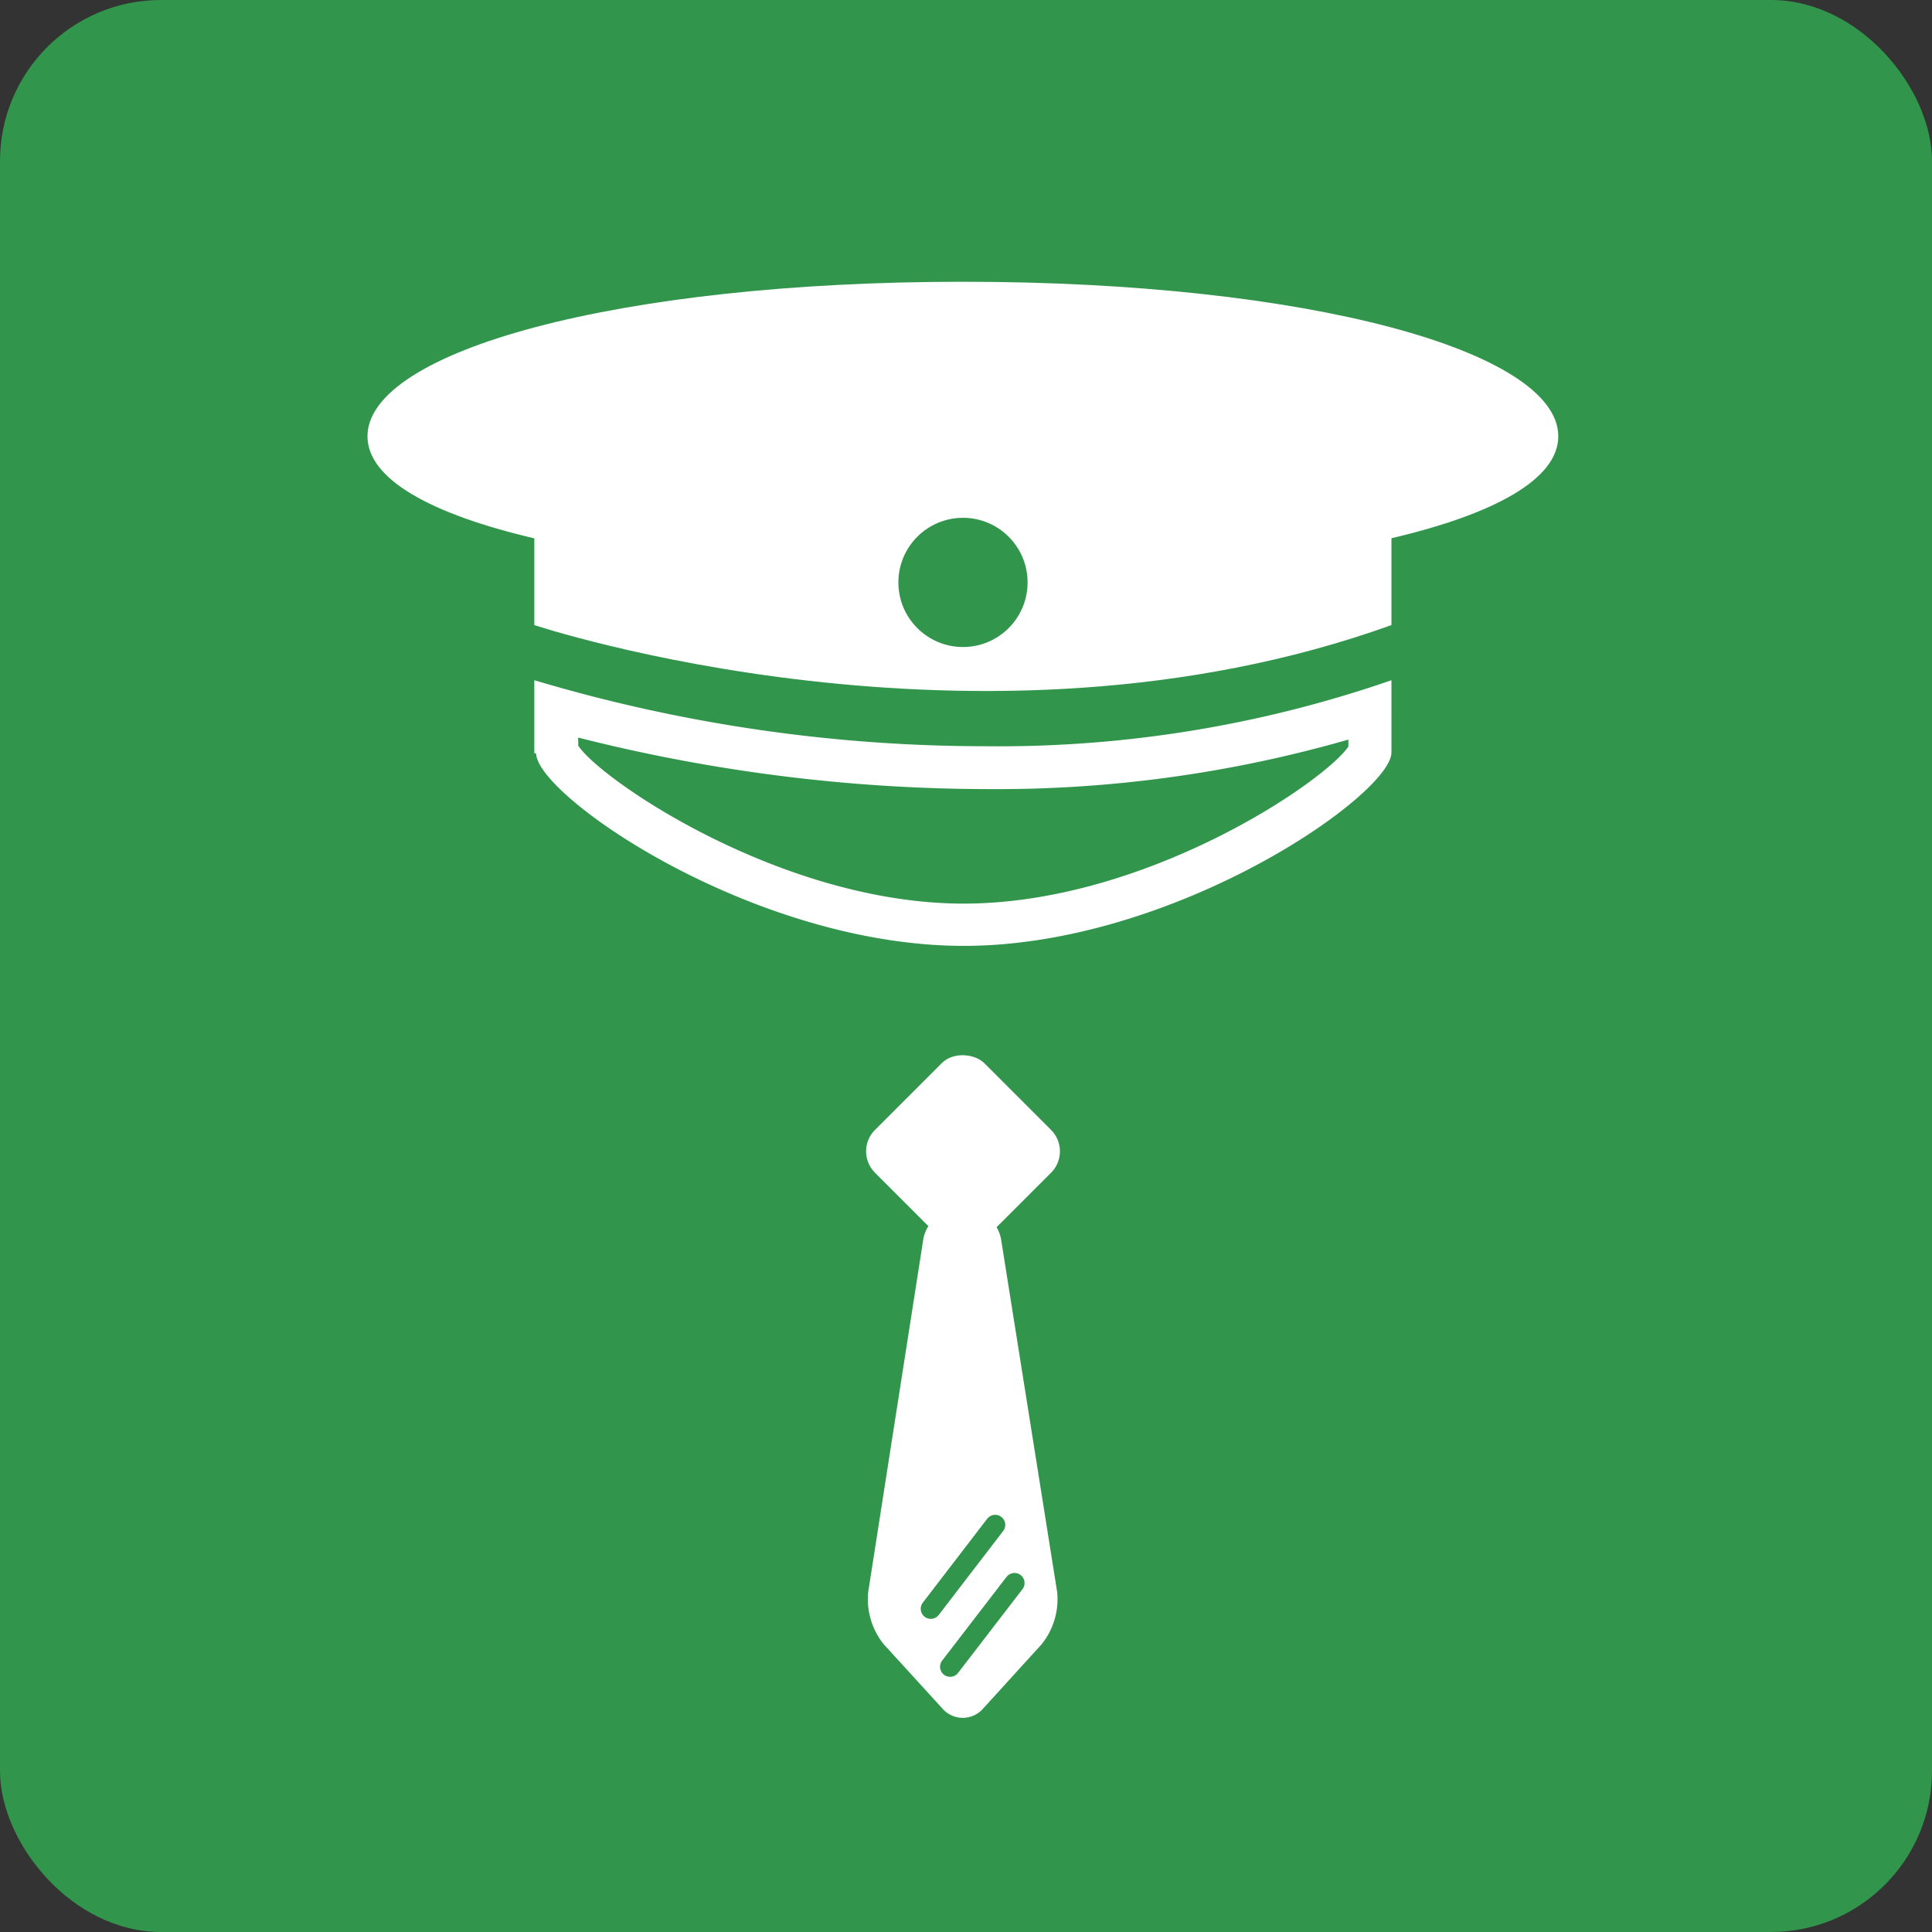 <svg xmlns="http://www.w3.org/2000/svg" viewBox="0 0 96 96"><rect x="0" y="0" width="96" height="96" fill="#333333" stroke="none"/><defs><style>.cls-1{fill:#31954b;}.cls-2{fill:#fff;}.cls-3{fill:none;stroke:#31954b;stroke-linecap:round;stroke-linejoin:round;}</style></defs><g id="レイヤー_2" data-name="レイヤー 2"><g id="link"><rect class="cls-1" width="96" height="96" rx="8"/><rect class="cls-2" x="44" y="53.36" width="7.69" height="7.69" rx="1.5" transform="translate(-26.43 50.59) rotate(-45)"/><path class="cls-2" d="M48,60.08a1.83,1.83,0,0,1,1.74,1.48l2.79,17.55a3.57,3.57,0,0,1-.77,2.59l-2.92,3.21a1.34,1.34,0,0,1-2,0L43.91,81.7a3.57,3.57,0,0,1-.77-2.59l2.74-17.55a1.82,1.82,0,0,1,1.73-1.48Z"/><line class="cls-3" x1="49.45" y1="75.77" x2="46.25" y2="79.94"/><line class="cls-3" x1="50.41" y1="78.66" x2="47.21" y2="82.82"/><path class="cls-2" d="M77.43,21.68c0,4.21-12.41,7-29.58,7s-29.59-2.77-29.59-7S30.67,14,47.85,14,77.43,17.46,77.43,21.68Z"/><path class="cls-2" d="M69.14,31.06V21.13H26.55v9.93S48.65,38.43,69.14,31.06Z"/><path class="cls-2" d="M28.69,36.64A83.31,83.31,0,0,0,49,39.21a63.3,63.3,0,0,0,18-2.46v.35c-1.24,1.79-10.11,7.8-19.12,7.8s-18-6.12-19.15-7.85a1.55,1.55,0,0,0,0-.23v-.18M69.14,33.8A59.63,59.63,0,0,1,49,37.08,78.39,78.39,0,0,1,26.55,33.8v3.63h.09C26.64,39.52,37.4,47,47.89,47s21.25-7.52,21.25-9.61V33.8Z"/><circle class="cls-1" cx="47.85" cy="28.94" r="3.21"/></g></g></svg>